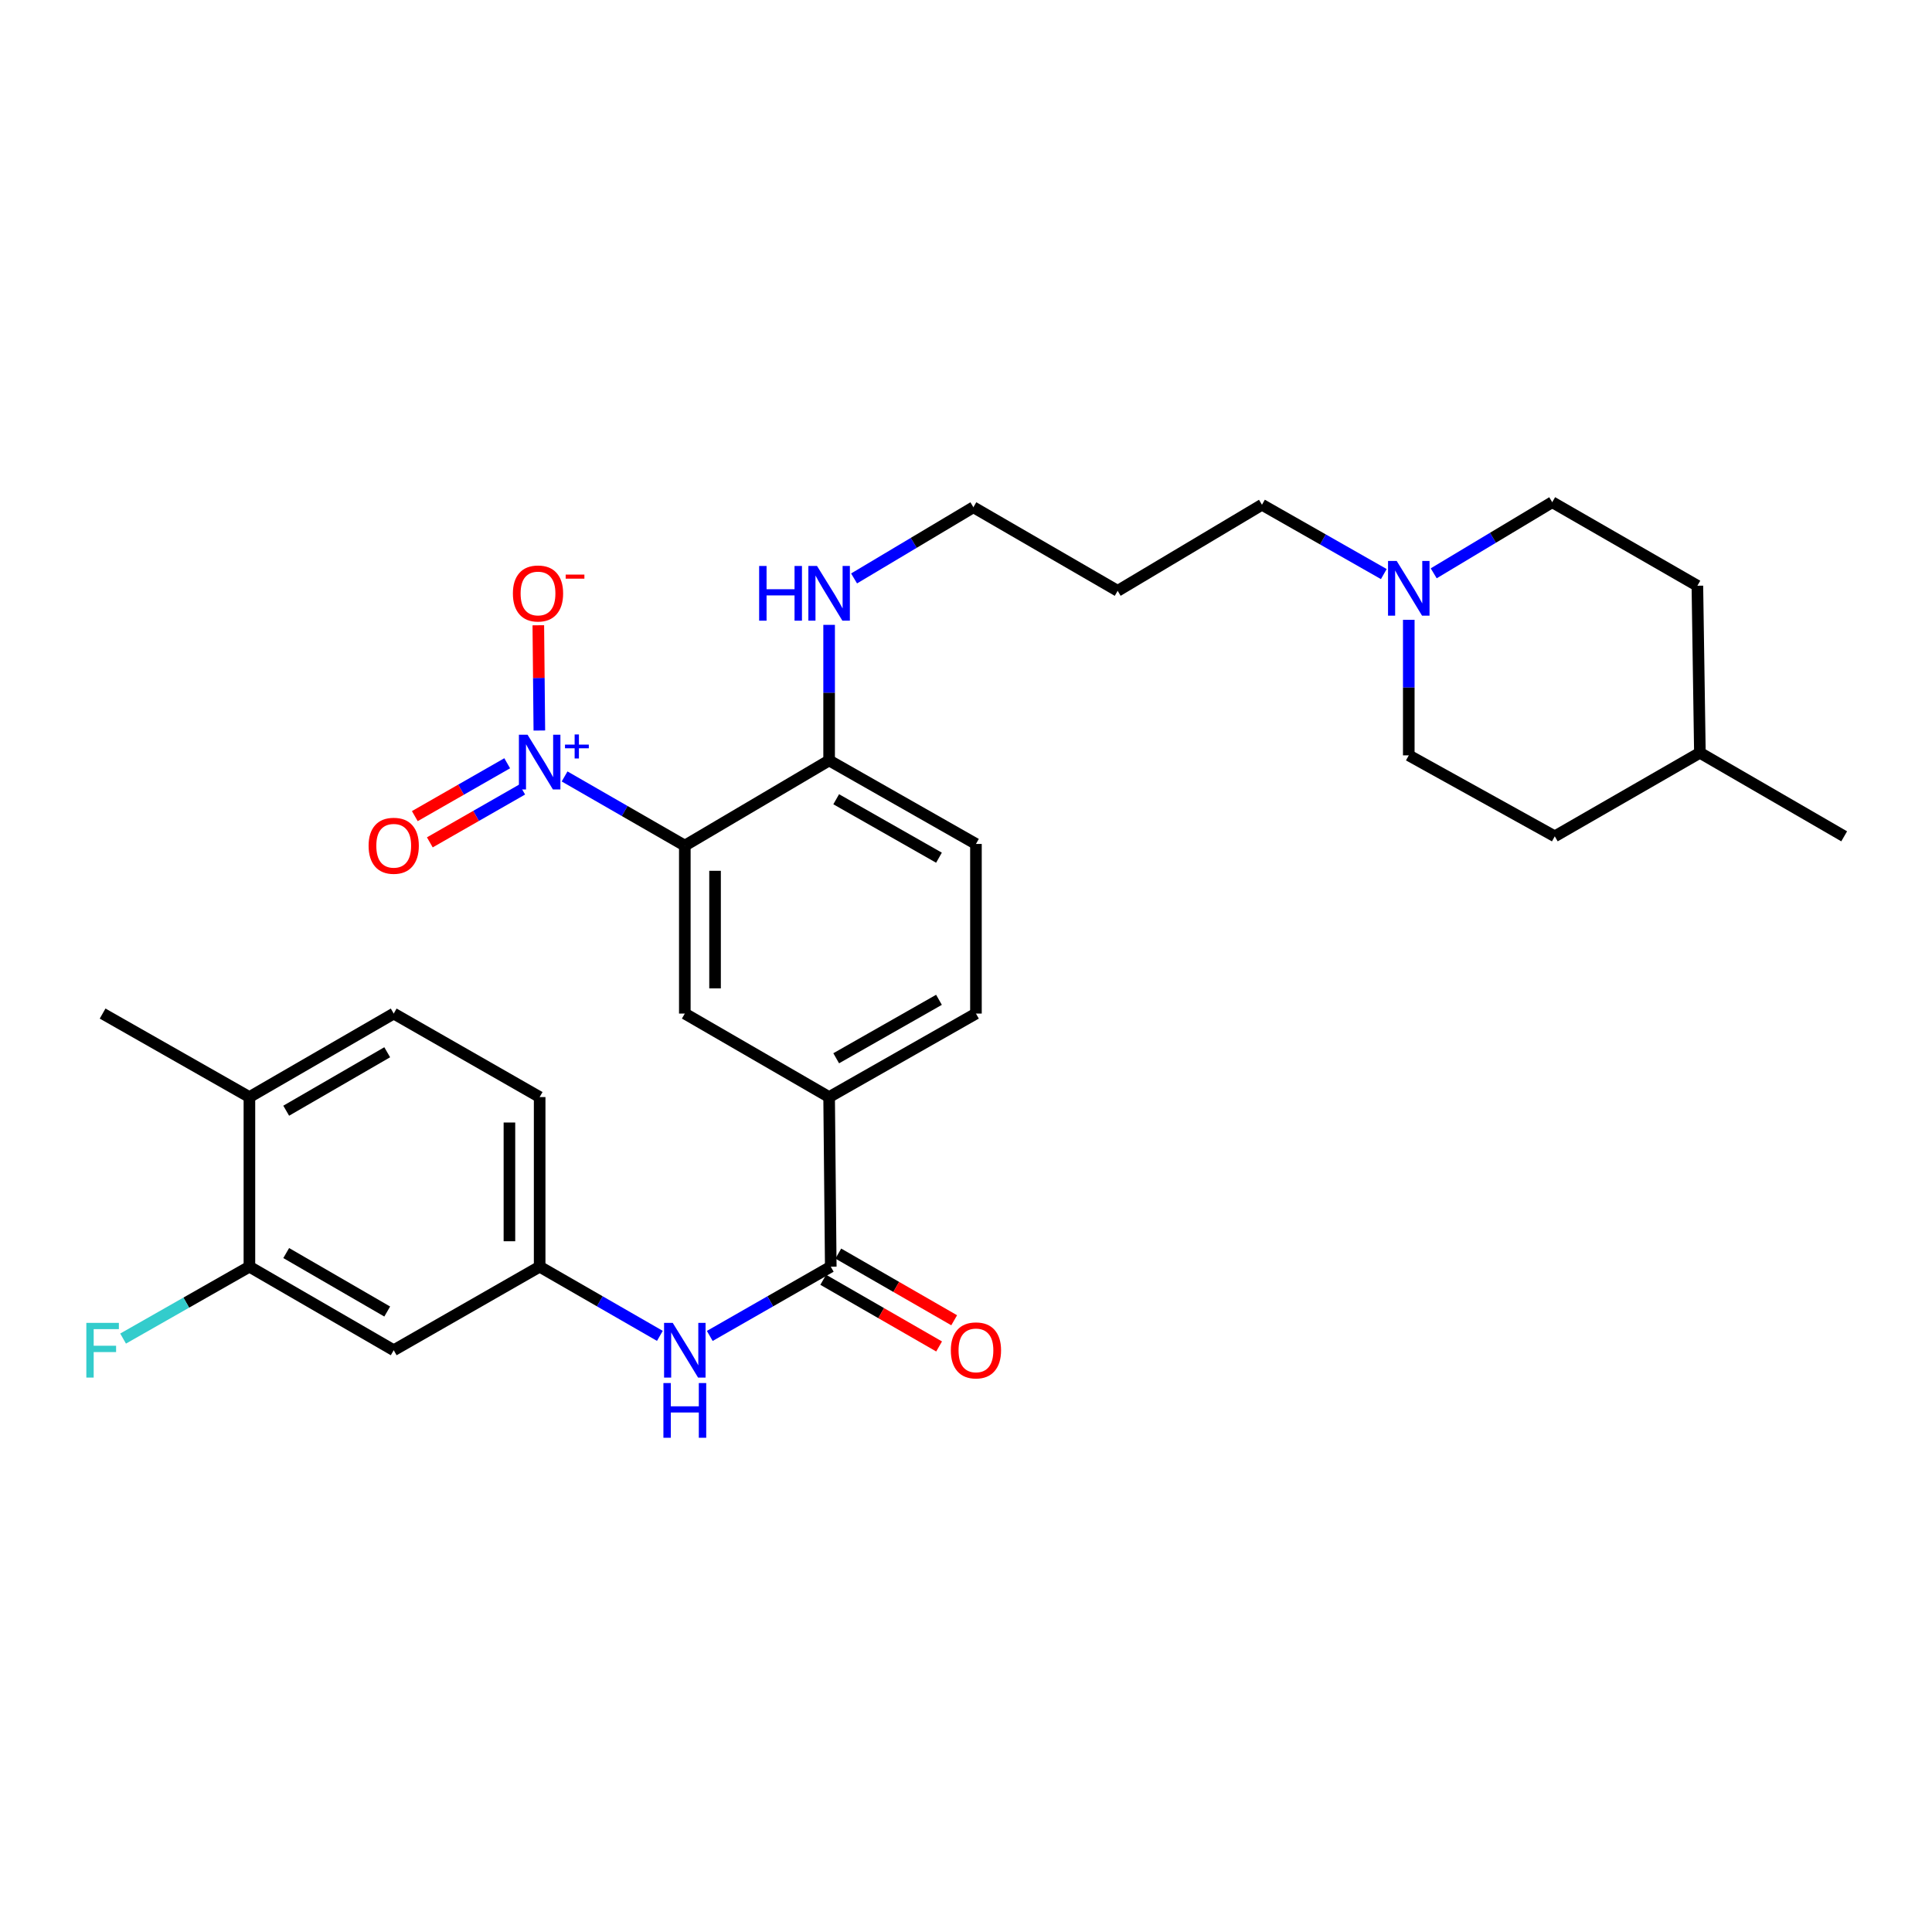 <?xml version='1.0' encoding='iso-8859-1'?>
<svg version='1.1' baseProfile='full'
              xmlns='http://www.w3.org/2000/svg'
                      xmlns:rdkit='http://www.rdkit.org/xml'
                      xmlns:xlink='http://www.w3.org/1999/xlink'
                  xml:space='preserve'
width='1000px' height='1000px' viewBox='0 0 1000 1000'>
<!-- END OF HEADER -->
<rect style='opacity:1.0;fill:#FFFFFF;stroke:none' width='1000' height='1000' x='0' y='0'> </rect>
<path class='bond-0' d='M 292.231,401.888 L 323.345,419.787' style='fill:none;fill-rule:evenodd;stroke:#0000FF;stroke-width:6px;stroke-linecap:butt;stroke-linejoin:miter;stroke-opacity:1' />
<path class='bond-0' d='M 323.345,419.787 L 354.46,437.686' style='fill:none;fill-rule:evenodd;stroke:#000000;stroke-width:6px;stroke-linecap:butt;stroke-linejoin:miter;stroke-opacity:1' />
<path class='bond-9' d='M 279.165,378.119 L 278.899,350.88' style='fill:none;fill-rule:evenodd;stroke:#0000FF;stroke-width:6px;stroke-linecap:butt;stroke-linejoin:miter;stroke-opacity:1' />
<path class='bond-9' d='M 278.899,350.88 L 278.633,323.64' style='fill:none;fill-rule:evenodd;stroke:#FF0000;stroke-width:6px;stroke-linecap:butt;stroke-linejoin:miter;stroke-opacity:1' />
<path class='bond-10' d='M 262.523,395.063 L 238.614,408.744' style='fill:none;fill-rule:evenodd;stroke:#0000FF;stroke-width:6px;stroke-linecap:butt;stroke-linejoin:miter;stroke-opacity:1' />
<path class='bond-10' d='M 238.614,408.744 L 214.706,422.425' style='fill:none;fill-rule:evenodd;stroke:#FF0000;stroke-width:6px;stroke-linecap:butt;stroke-linejoin:miter;stroke-opacity:1' />
<path class='bond-10' d='M 270.294,408.645 L 246.386,422.325' style='fill:none;fill-rule:evenodd;stroke:#0000FF;stroke-width:6px;stroke-linecap:butt;stroke-linejoin:miter;stroke-opacity:1' />
<path class='bond-10' d='M 246.386,422.325 L 222.478,436.006' style='fill:none;fill-rule:evenodd;stroke:#FF0000;stroke-width:6px;stroke-linecap:butt;stroke-linejoin:miter;stroke-opacity:1' />
<path class='bond-2' d='M 354.46,437.686 L 354.46,524.619' style='fill:none;fill-rule:evenodd;stroke:#000000;stroke-width:6px;stroke-linecap:butt;stroke-linejoin:miter;stroke-opacity:1' />
<path class='bond-2' d='M 370.108,450.726 L 370.108,511.579' style='fill:none;fill-rule:evenodd;stroke:#000000;stroke-width:6px;stroke-linecap:butt;stroke-linejoin:miter;stroke-opacity:1' />
<path class='bond-5' d='M 354.46,437.686 L 429.152,393.603' style='fill:none;fill-rule:evenodd;stroke:#000000;stroke-width:6px;stroke-linecap:butt;stroke-linejoin:miter;stroke-opacity:1' />
<path class='bond-1' d='M 430.004,655.634 L 429.152,567.841' style='fill:none;fill-rule:evenodd;stroke:#000000;stroke-width:6px;stroke-linecap:butt;stroke-linejoin:miter;stroke-opacity:1' />
<path class='bond-4' d='M 430.004,655.634 L 398.69,673.558' style='fill:none;fill-rule:evenodd;stroke:#000000;stroke-width:6px;stroke-linecap:butt;stroke-linejoin:miter;stroke-opacity:1' />
<path class='bond-4' d='M 398.69,673.558 L 367.376,691.482' style='fill:none;fill-rule:evenodd;stroke:#0000FF;stroke-width:6px;stroke-linecap:butt;stroke-linejoin:miter;stroke-opacity:1' />
<path class='bond-12' d='M 426.102,662.416 L 456.09,679.672' style='fill:none;fill-rule:evenodd;stroke:#000000;stroke-width:6px;stroke-linecap:butt;stroke-linejoin:miter;stroke-opacity:1' />
<path class='bond-12' d='M 456.09,679.672 L 486.079,696.928' style='fill:none;fill-rule:evenodd;stroke:#FF0000;stroke-width:6px;stroke-linecap:butt;stroke-linejoin:miter;stroke-opacity:1' />
<path class='bond-12' d='M 433.906,648.853 L 463.895,666.109' style='fill:none;fill-rule:evenodd;stroke:#000000;stroke-width:6px;stroke-linecap:butt;stroke-linejoin:miter;stroke-opacity:1' />
<path class='bond-12' d='M 463.895,666.109 L 493.883,683.366' style='fill:none;fill-rule:evenodd;stroke:#FF0000;stroke-width:6px;stroke-linecap:butt;stroke-linejoin:miter;stroke-opacity:1' />
<path class='bond-3' d='M 354.46,524.619 L 429.152,567.841' style='fill:none;fill-rule:evenodd;stroke:#000000;stroke-width:6px;stroke-linecap:butt;stroke-linejoin:miter;stroke-opacity:1' />
<path class='bond-30' d='M 429.152,567.841 L 505.148,524.619' style='fill:none;fill-rule:evenodd;stroke:#000000;stroke-width:6px;stroke-linecap:butt;stroke-linejoin:miter;stroke-opacity:1' />
<path class='bond-30' d='M 432.816,547.756 L 486.013,517.5' style='fill:none;fill-rule:evenodd;stroke:#000000;stroke-width:6px;stroke-linecap:butt;stroke-linejoin:miter;stroke-opacity:1' />
<path class='bond-11' d='M 341.553,691.447 L 310.438,673.541' style='fill:none;fill-rule:evenodd;stroke:#0000FF;stroke-width:6px;stroke-linecap:butt;stroke-linejoin:miter;stroke-opacity:1' />
<path class='bond-11' d='M 310.438,673.541 L 279.324,655.634' style='fill:none;fill-rule:evenodd;stroke:#000000;stroke-width:6px;stroke-linecap:butt;stroke-linejoin:miter;stroke-opacity:1' />
<path class='bond-15' d='M 429.152,393.603 L 505.148,436.826' style='fill:none;fill-rule:evenodd;stroke:#000000;stroke-width:6px;stroke-linecap:butt;stroke-linejoin:miter;stroke-opacity:1' />
<path class='bond-15' d='M 432.816,413.688 L 486.013,443.944' style='fill:none;fill-rule:evenodd;stroke:#000000;stroke-width:6px;stroke-linecap:butt;stroke-linejoin:miter;stroke-opacity:1' />
<path class='bond-17' d='M 429.152,393.603 L 429.152,358.515' style='fill:none;fill-rule:evenodd;stroke:#000000;stroke-width:6px;stroke-linecap:butt;stroke-linejoin:miter;stroke-opacity:1' />
<path class='bond-17' d='M 429.152,358.515 L 429.152,323.427' style='fill:none;fill-rule:evenodd;stroke:#0000FF;stroke-width:6px;stroke-linecap:butt;stroke-linejoin:miter;stroke-opacity:1' />
<path class='bond-6' d='M 716.256,297.142 L 684.725,279.199' style='fill:none;fill-rule:evenodd;stroke:#0000FF;stroke-width:6px;stroke-linecap:butt;stroke-linejoin:miter;stroke-opacity:1' />
<path class='bond-6' d='M 684.725,279.199 L 653.194,261.257' style='fill:none;fill-rule:evenodd;stroke:#000000;stroke-width:6px;stroke-linecap:butt;stroke-linejoin:miter;stroke-opacity:1' />
<path class='bond-18' d='M 729.182,320.819 L 729.182,355.894' style='fill:none;fill-rule:evenodd;stroke:#0000FF;stroke-width:6px;stroke-linecap:butt;stroke-linejoin:miter;stroke-opacity:1' />
<path class='bond-18' d='M 729.182,355.894 L 729.182,390.969' style='fill:none;fill-rule:evenodd;stroke:#000000;stroke-width:6px;stroke-linecap:butt;stroke-linejoin:miter;stroke-opacity:1' />
<path class='bond-19' d='M 742.087,296.752 L 772.759,278.344' style='fill:none;fill-rule:evenodd;stroke:#0000FF;stroke-width:6px;stroke-linecap:butt;stroke-linejoin:miter;stroke-opacity:1' />
<path class='bond-19' d='M 772.759,278.344 L 803.431,259.936' style='fill:none;fill-rule:evenodd;stroke:#000000;stroke-width:6px;stroke-linecap:butt;stroke-linejoin:miter;stroke-opacity:1' />
<path class='bond-7' d='M 129.096,655.634 L 203.788,698.875' style='fill:none;fill-rule:evenodd;stroke:#000000;stroke-width:6px;stroke-linecap:butt;stroke-linejoin:miter;stroke-opacity:1' />
<path class='bond-7' d='M 148.14,648.578 L 200.424,678.846' style='fill:none;fill-rule:evenodd;stroke:#000000;stroke-width:6px;stroke-linecap:butt;stroke-linejoin:miter;stroke-opacity:1' />
<path class='bond-20' d='M 129.096,655.634 L 96.405,674.237' style='fill:none;fill-rule:evenodd;stroke:#000000;stroke-width:6px;stroke-linecap:butt;stroke-linejoin:miter;stroke-opacity:1' />
<path class='bond-20' d='M 96.405,674.237 L 63.714,692.84' style='fill:none;fill-rule:evenodd;stroke:#33CCCC;stroke-width:6px;stroke-linecap:butt;stroke-linejoin:miter;stroke-opacity:1' />
<path class='bond-31' d='M 129.096,655.634 L 129.096,567.841' style='fill:none;fill-rule:evenodd;stroke:#000000;stroke-width:6px;stroke-linecap:butt;stroke-linejoin:miter;stroke-opacity:1' />
<path class='bond-8' d='M 203.788,698.875 L 279.324,655.634' style='fill:none;fill-rule:evenodd;stroke:#000000;stroke-width:6px;stroke-linecap:butt;stroke-linejoin:miter;stroke-opacity:1' />
<path class='bond-21' d='M 279.324,655.634 L 279.324,567.841' style='fill:none;fill-rule:evenodd;stroke:#000000;stroke-width:6px;stroke-linecap:butt;stroke-linejoin:miter;stroke-opacity:1' />
<path class='bond-21' d='M 263.676,642.466 L 263.676,581.01' style='fill:none;fill-rule:evenodd;stroke:#000000;stroke-width:6px;stroke-linecap:butt;stroke-linejoin:miter;stroke-opacity:1' />
<path class='bond-13' d='M 129.096,567.841 L 203.788,524.619' style='fill:none;fill-rule:evenodd;stroke:#000000;stroke-width:6px;stroke-linecap:butt;stroke-linejoin:miter;stroke-opacity:1' />
<path class='bond-13' d='M 148.137,574.902 L 200.422,544.646' style='fill:none;fill-rule:evenodd;stroke:#000000;stroke-width:6px;stroke-linecap:butt;stroke-linejoin:miter;stroke-opacity:1' />
<path class='bond-28' d='M 129.096,567.841 L 53.109,524.619' style='fill:none;fill-rule:evenodd;stroke:#000000;stroke-width:6px;stroke-linecap:butt;stroke-linejoin:miter;stroke-opacity:1' />
<path class='bond-14' d='M 505.148,524.619 L 505.148,436.826' style='fill:none;fill-rule:evenodd;stroke:#000000;stroke-width:6px;stroke-linecap:butt;stroke-linejoin:miter;stroke-opacity:1' />
<path class='bond-16' d='M 203.788,524.619 L 279.324,567.841' style='fill:none;fill-rule:evenodd;stroke:#000000;stroke-width:6px;stroke-linecap:butt;stroke-linejoin:miter;stroke-opacity:1' />
<path class='bond-27' d='M 442.066,299.4 L 472.946,280.976' style='fill:none;fill-rule:evenodd;stroke:#0000FF;stroke-width:6px;stroke-linecap:butt;stroke-linejoin:miter;stroke-opacity:1' />
<path class='bond-27' d='M 472.946,280.976 L 503.827,262.552' style='fill:none;fill-rule:evenodd;stroke:#000000;stroke-width:6px;stroke-linecap:butt;stroke-linejoin:miter;stroke-opacity:1' />
<path class='bond-24' d='M 729.182,390.969 L 804.752,432.879' style='fill:none;fill-rule:evenodd;stroke:#000000;stroke-width:6px;stroke-linecap:butt;stroke-linejoin:miter;stroke-opacity:1' />
<path class='bond-23' d='M 803.431,259.936 L 878.558,303.176' style='fill:none;fill-rule:evenodd;stroke:#000000;stroke-width:6px;stroke-linecap:butt;stroke-linejoin:miter;stroke-opacity:1' />
<path class='bond-22' d='M 653.194,261.257 L 578.502,305.81' style='fill:none;fill-rule:evenodd;stroke:#000000;stroke-width:6px;stroke-linecap:butt;stroke-linejoin:miter;stroke-opacity:1' />
<path class='bond-26' d='M 878.558,303.176 L 879.862,389.639' style='fill:none;fill-rule:evenodd;stroke:#000000;stroke-width:6px;stroke-linecap:butt;stroke-linejoin:miter;stroke-opacity:1' />
<path class='bond-32' d='M 804.752,432.879 L 879.862,389.639' style='fill:none;fill-rule:evenodd;stroke:#000000;stroke-width:6px;stroke-linecap:butt;stroke-linejoin:miter;stroke-opacity:1' />
<path class='bond-25' d='M 578.502,305.81 L 503.827,262.552' style='fill:none;fill-rule:evenodd;stroke:#000000;stroke-width:6px;stroke-linecap:butt;stroke-linejoin:miter;stroke-opacity:1' />
<path class='bond-29' d='M 879.862,389.639 L 954.545,432.879' style='fill:none;fill-rule:evenodd;stroke:#000000;stroke-width:6px;stroke-linecap:butt;stroke-linejoin:miter;stroke-opacity:1' />
<path  class='atom-0' d='M 273.064 380.303
L 282.344 395.303
Q 283.264 396.783, 284.744 399.463
Q 286.224 402.143, 286.304 402.303
L 286.304 380.303
L 290.064 380.303
L 290.064 408.623
L 286.184 408.623
L 276.224 392.223
Q 275.064 390.303, 273.824 388.103
Q 272.624 385.903, 272.264 385.223
L 272.264 408.623
L 268.584 408.623
L 268.584 380.303
L 273.064 380.303
' fill='#0000FF'/>
<path  class='atom-0' d='M 292.44 385.408
L 297.43 385.408
L 297.43 380.155
L 299.647 380.155
L 299.647 385.408
L 304.769 385.408
L 304.769 387.309
L 299.647 387.309
L 299.647 392.589
L 297.43 392.589
L 297.43 387.309
L 292.44 387.309
L 292.44 385.408
' fill='#0000FF'/>
<path  class='atom-5' d='M 348.2 684.715
L 357.48 699.715
Q 358.4 701.195, 359.88 703.875
Q 361.36 706.555, 361.44 706.715
L 361.44 684.715
L 365.2 684.715
L 365.2 713.035
L 361.32 713.035
L 351.36 696.635
Q 350.2 694.715, 348.96 692.515
Q 347.76 690.315, 347.4 689.635
L 347.4 713.035
L 343.72 713.035
L 343.72 684.715
L 348.2 684.715
' fill='#0000FF'/>
<path  class='atom-5' d='M 343.38 715.867
L 347.22 715.867
L 347.22 727.907
L 361.7 727.907
L 361.7 715.867
L 365.54 715.867
L 365.54 744.187
L 361.7 744.187
L 361.7 731.107
L 347.22 731.107
L 347.22 744.187
L 343.38 744.187
L 343.38 715.867
' fill='#0000FF'/>
<path  class='atom-7' d='M 722.922 290.337
L 732.202 305.337
Q 733.122 306.817, 734.602 309.497
Q 736.082 312.177, 736.162 312.337
L 736.162 290.337
L 739.922 290.337
L 739.922 318.657
L 736.042 318.657
L 726.082 302.257
Q 724.922 300.337, 723.682 298.137
Q 722.482 295.937, 722.122 295.257
L 722.122 318.657
L 718.442 318.657
L 718.442 290.337
L 722.922 290.337
' fill='#0000FF'/>
<path  class='atom-10' d='M 265.472 307.185
Q 265.472 300.385, 268.832 296.585
Q 272.192 292.785, 278.472 292.785
Q 284.752 292.785, 288.112 296.585
Q 291.472 300.385, 291.472 307.185
Q 291.472 314.065, 288.072 317.985
Q 284.672 321.865, 278.472 321.865
Q 272.232 321.865, 268.832 317.985
Q 265.472 314.105, 265.472 307.185
M 278.472 318.665
Q 282.792 318.665, 285.112 315.785
Q 287.472 312.865, 287.472 307.185
Q 287.472 301.625, 285.112 298.825
Q 282.792 295.985, 278.472 295.985
Q 274.152 295.985, 271.792 298.785
Q 269.472 301.585, 269.472 307.185
Q 269.472 312.905, 271.792 315.785
Q 274.152 318.665, 278.472 318.665
' fill='#FF0000'/>
<path  class='atom-10' d='M 292.792 297.407
L 302.481 297.407
L 302.481 299.519
L 292.792 299.519
L 292.792 297.407
' fill='#FF0000'/>
<path  class='atom-11' d='M 190.788 437.766
Q 190.788 430.966, 194.148 427.166
Q 197.508 423.366, 203.788 423.366
Q 210.068 423.366, 213.428 427.166
Q 216.788 430.966, 216.788 437.766
Q 216.788 444.646, 213.388 448.566
Q 209.988 452.446, 203.788 452.446
Q 197.548 452.446, 194.148 448.566
Q 190.788 444.686, 190.788 437.766
M 203.788 449.246
Q 208.108 449.246, 210.428 446.366
Q 212.788 443.446, 212.788 437.766
Q 212.788 432.206, 210.428 429.406
Q 208.108 426.566, 203.788 426.566
Q 199.468 426.566, 197.108 429.366
Q 194.788 432.166, 194.788 437.766
Q 194.788 443.486, 197.108 446.366
Q 199.468 449.246, 203.788 449.246
' fill='#FF0000'/>
<path  class='atom-13' d='M 492.148 698.955
Q 492.148 692.155, 495.508 688.355
Q 498.868 684.555, 505.148 684.555
Q 511.428 684.555, 514.788 688.355
Q 518.148 692.155, 518.148 698.955
Q 518.148 705.835, 514.748 709.755
Q 511.348 713.635, 505.148 713.635
Q 498.908 713.635, 495.508 709.755
Q 492.148 705.875, 492.148 698.955
M 505.148 710.435
Q 509.468 710.435, 511.788 707.555
Q 514.148 704.635, 514.148 698.955
Q 514.148 693.395, 511.788 690.595
Q 509.468 687.755, 505.148 687.755
Q 500.828 687.755, 498.468 690.555
Q 496.148 693.355, 496.148 698.955
Q 496.148 704.675, 498.468 707.555
Q 500.828 710.435, 505.148 710.435
' fill='#FF0000'/>
<path  class='atom-18' d='M 392.932 292.945
L 396.772 292.945
L 396.772 304.985
L 411.252 304.985
L 411.252 292.945
L 415.092 292.945
L 415.092 321.265
L 411.252 321.265
L 411.252 308.185
L 396.772 308.185
L 396.772 321.265
L 392.932 321.265
L 392.932 292.945
' fill='#0000FF'/>
<path  class='atom-18' d='M 422.892 292.945
L 432.172 307.945
Q 433.092 309.425, 434.572 312.105
Q 436.052 314.785, 436.132 314.945
L 436.132 292.945
L 439.892 292.945
L 439.892 321.265
L 436.012 321.265
L 426.052 304.865
Q 424.892 302.945, 423.652 300.745
Q 422.452 298.545, 422.092 297.865
L 422.092 321.265
L 418.412 321.265
L 418.412 292.945
L 422.892 292.945
' fill='#0000FF'/>
<path  class='atom-21' d='M 44.689 684.715
L 61.529 684.715
L 61.529 687.955
L 48.489 687.955
L 48.489 696.555
L 60.089 696.555
L 60.089 699.835
L 48.489 699.835
L 48.489 713.035
L 44.689 713.035
L 44.689 684.715
' fill='#33CCCC'/>
</svg>
